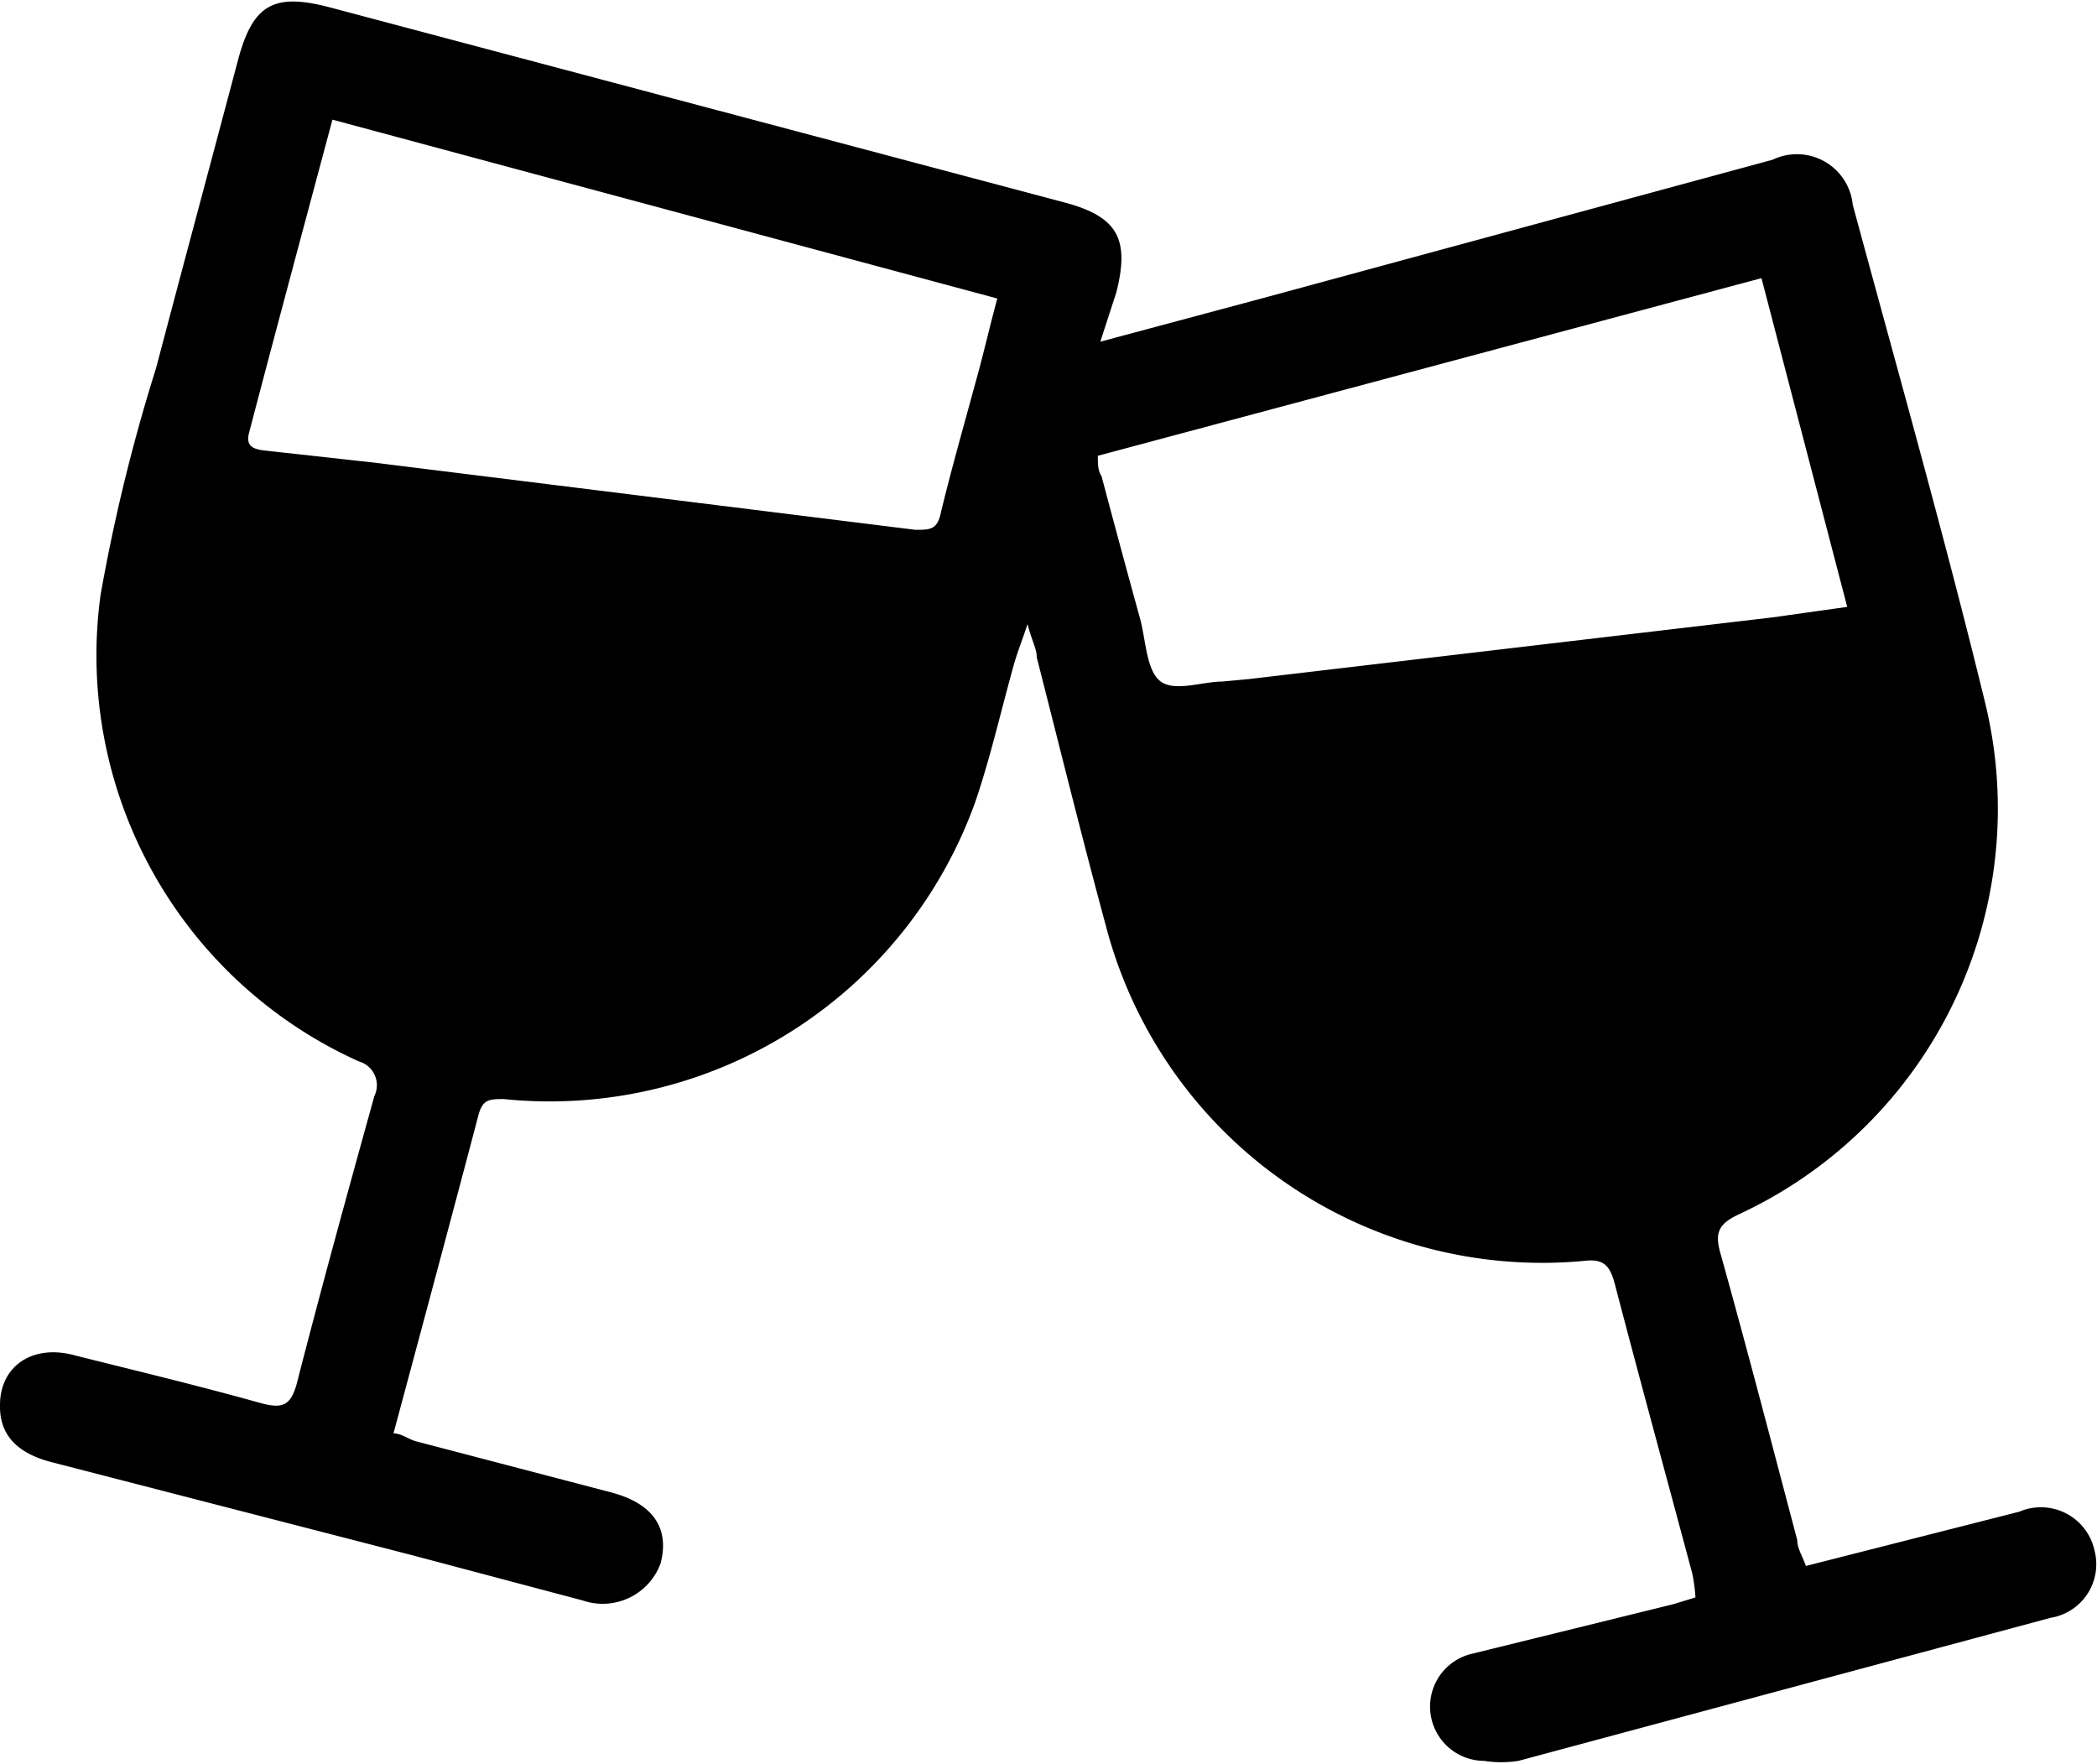 <svg id="Слой_1" data-name="Слой 1" xmlns="http://www.w3.org/2000/svg" viewBox="0 0 34 28.6"><path d="m20.59 9.53 2.65-.71 8.25-2.24a.91.91 0 0 1 1.3.73c.73 2.7 1.49 5.38 2.15 8.09a7.25 7.25 0 0 1-4 8.28c-.34.16-.39.31-.29.65.43 1.54.83 3.08 1.24 4.63 0 .14.09.27.14.42l3.46-.88a.89.89 0 0 1 1.22.63.88.88 0 0 1-.71 1.09l-8.63 2.32a1.82 1.82 0 0 1-.56 0 .88.88 0 0 1-.18-1.74l3.25-.8.36-.11a3 3 0 0 0-.05-.38c-.42-1.57-.85-3.14-1.26-4.71-.07-.25-.15-.4-.46-.37A7.31 7.31 0 0 1 20.68 19c-.39-1.44-.75-2.9-1.12-4.35 0-.14-.08-.27-.15-.54-.1.3-.17.47-.22.65-.21.75-.38 1.51-.63 2.24a7.33 7.33 0 0 1-7.64 4.81c-.23 0-.34 0-.41.25-.45 1.71-.91 3.42-1.38 5.17.13 0 .25.1.37.13l3.17.83c.67.18.94.58.79 1.15a1 1 0 0 1-1.26.6l-2.75-.73-5.89-1.52c-.55-.15-.82-.45-.81-.92 0-.63.53-1 1.23-.8 1 .25 2 .49 3 .77.34.09.48.05.58-.31.4-1.56.83-3.12 1.26-4.67a.4.4 0 0 0-.25-.56 7.22 7.22 0 0 1-4.19-7.56 29.09 29.09 0 0 1 .9-3.68c.44-1.67.89-3.34 1.33-5 .24-.9.58-1.09 1.49-.85L20 7.27c.87.23 1.07.59.85 1.46ZM8.14 5.93C7.68 7.65 7.23 9.32 6.79 11c-.07.25.1.28.3.3l1.72.19 8.78 1.09c.25 0 .36 0 .42-.3.18-.74.39-1.47.59-2.21.11-.4.2-.8.32-1.24Zm12.41 5.45c0 .14 0 .24.06.33q.31 1.17.63 2.33c.09.35.1.83.33 1s.68 0 1 0L23 15l8.49-1 1.21-.17-1.39-5.33Z" transform="translate(-2.75 -3.99)"/></svg>